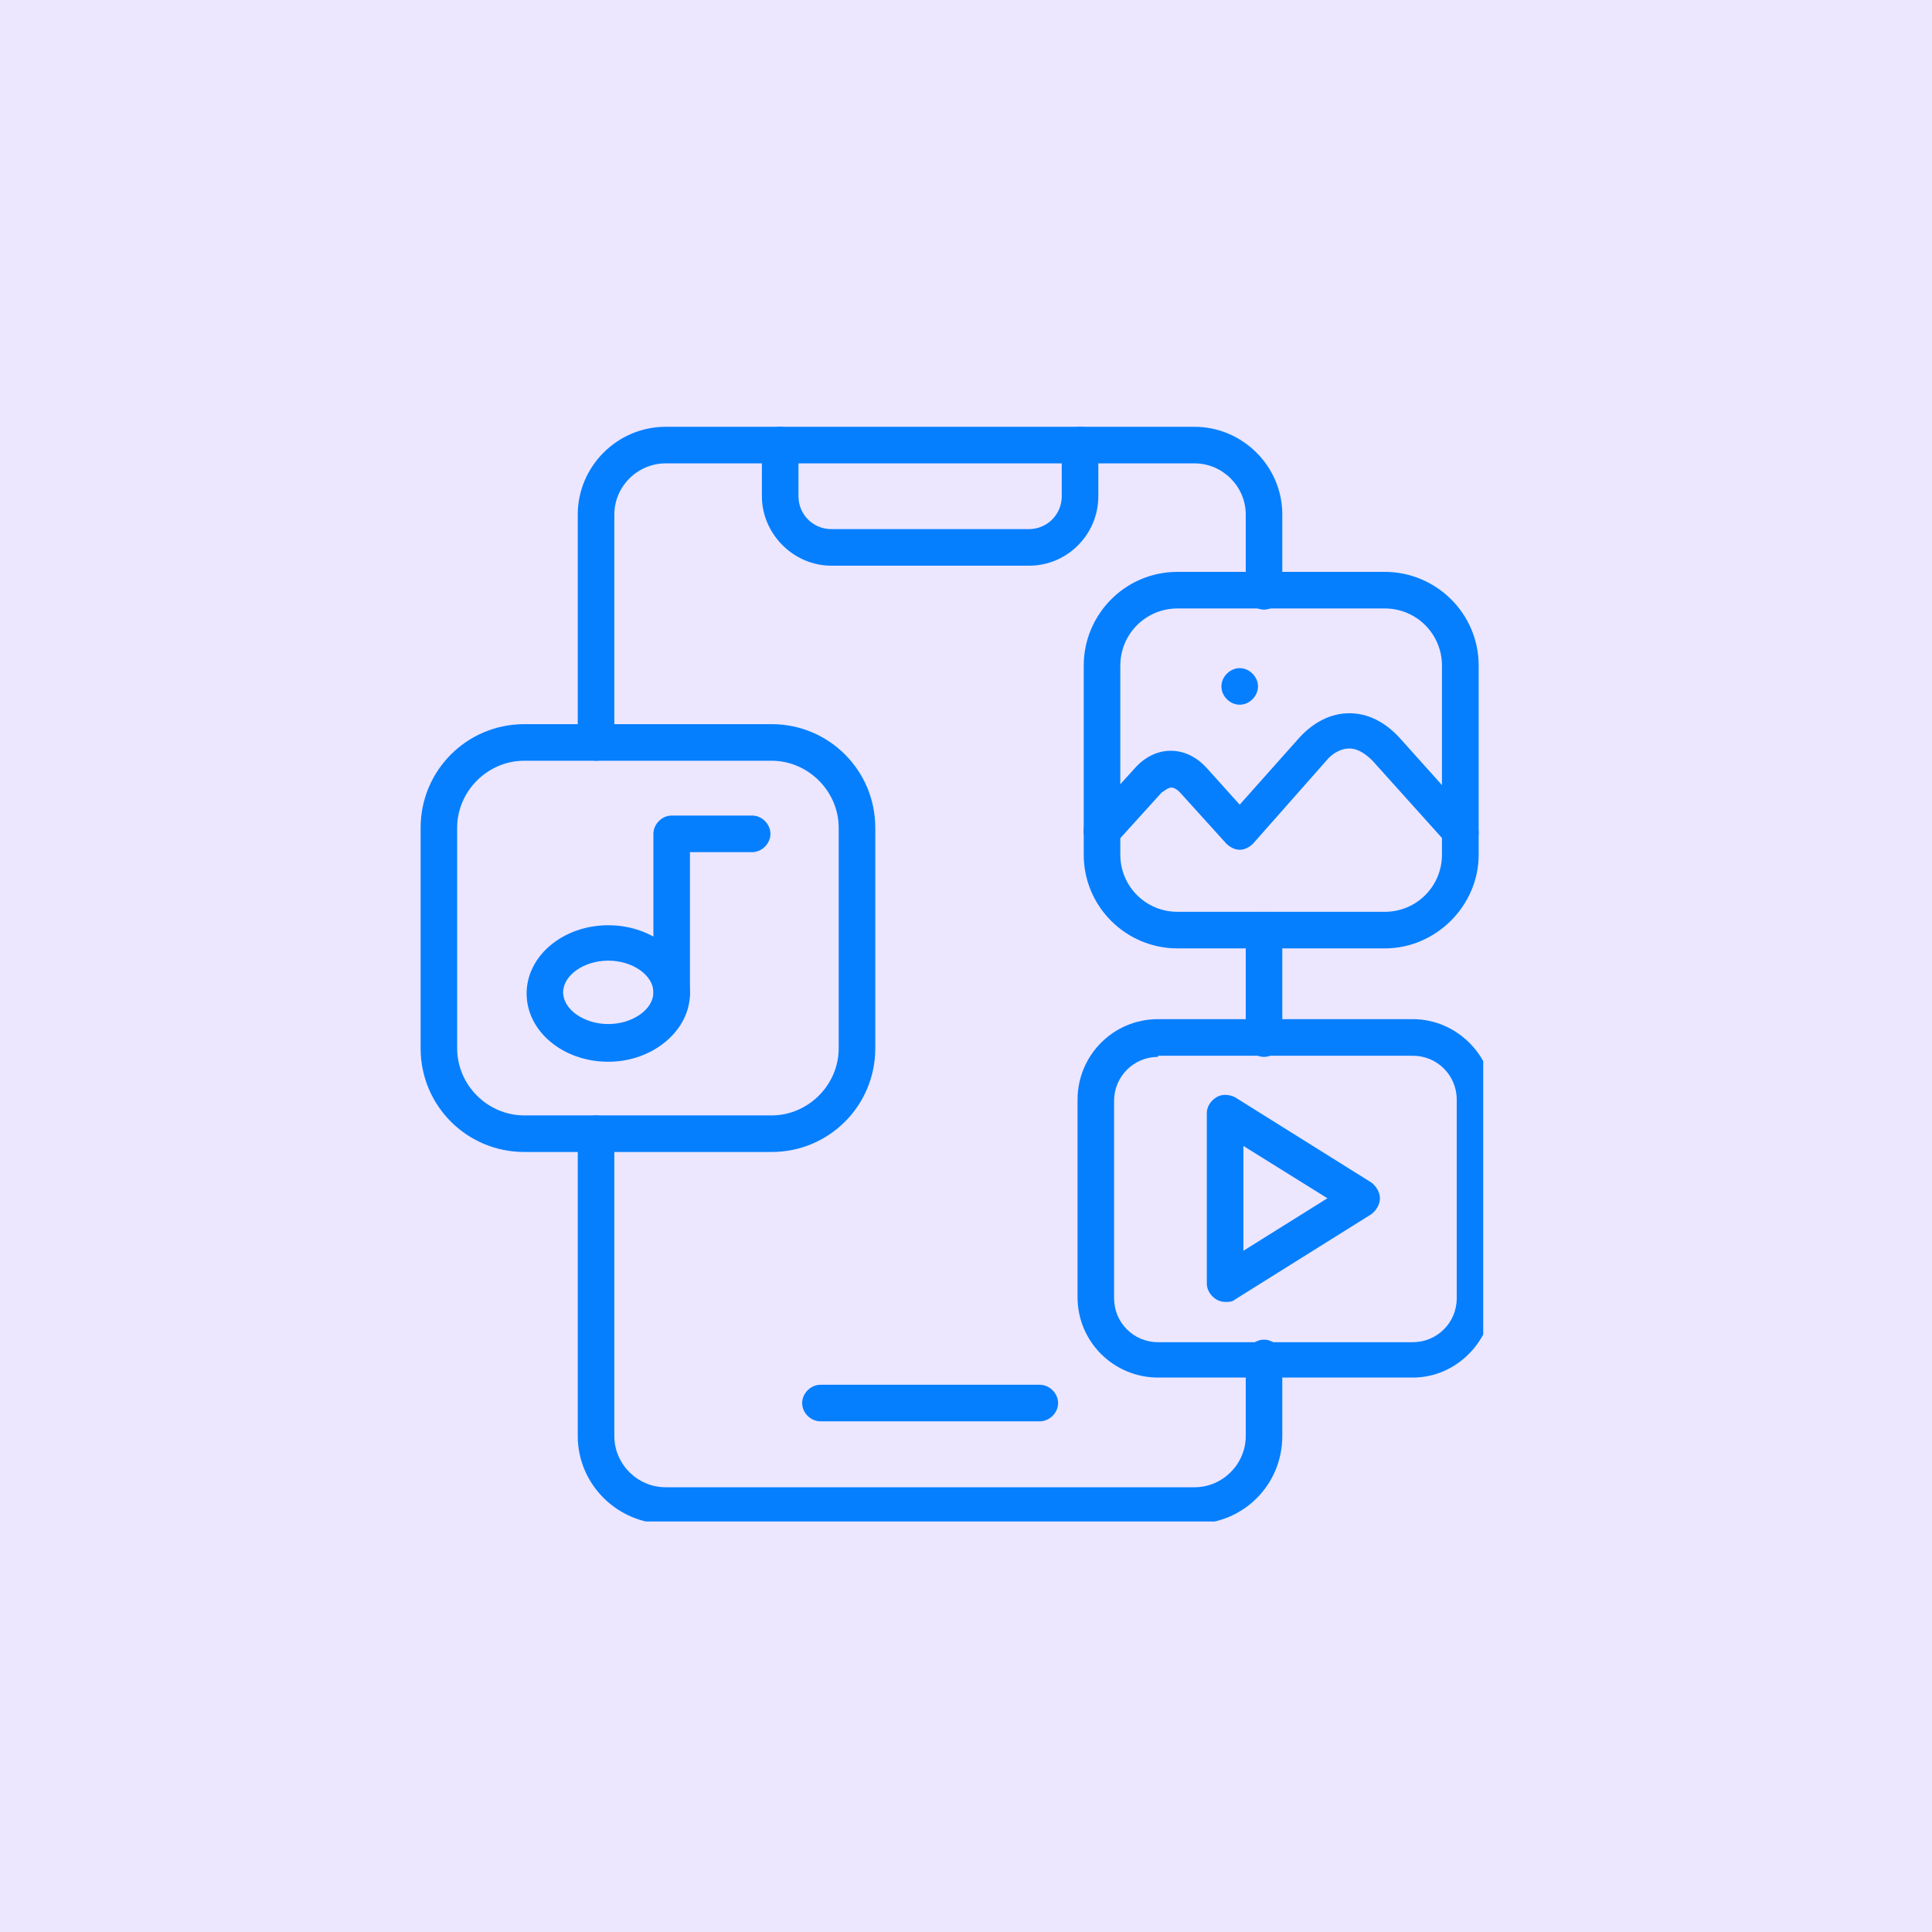 <svg xmlns="http://www.w3.org/2000/svg" xmlns:xlink="http://www.w3.org/1999/xlink" width="60" viewBox="0 0 45 45" height="60" preserveAspectRatio="xMidYMid meet"><defs><clipPath id="344e7a7233"><path d="M 17 9.938 L 26 9.938 L 26 14 L 17 14 Z M 17 9.938 " clip-rule="nonzero"></path></clipPath><clipPath id="f1a562cf23"><path d="M 25 13 L 34.547 13 L 34.547 23 L 25 23 Z M 25 13 " clip-rule="nonzero"></path></clipPath><clipPath id="ef253b26f4"><path d="M 25 16 L 34.547 16 L 34.547 20 L 25 20 Z M 25 16 " clip-rule="nonzero"></path></clipPath><clipPath id="afde97233f"><path d="M 9.797 16 L 21 16 L 21 27 L 9.797 27 Z M 9.797 16 " clip-rule="nonzero"></path></clipPath><clipPath id="b9468aa469"><path d="M 25 23 L 34.547 23 L 34.547 33 L 25 33 Z M 25 23 " clip-rule="nonzero"></path></clipPath><clipPath id="2aa388a6f9"><path d="M 13 9.938 L 30 9.938 L 30 35.438 L 13 35.438 Z M 13 9.938 " clip-rule="nonzero"></path></clipPath></defs><rect x="-4.5" width="54" fill="#ffffff" y="-4.5" height="54" fill-opacity="1"></rect><rect x="-4.5" width="54" fill="#ece6ff" y="-4.5" height="54" fill-opacity="1"></rect><path fill="#057ffe" d="M 24.219 33.105 L 19.109 33.105 C 18.883 33.105 18.684 32.91 18.684 32.68 C 18.684 32.453 18.883 32.254 19.109 32.254 L 24.219 32.254 C 24.445 32.254 24.645 32.453 24.645 32.68 C 24.645 32.91 24.445 33.105 24.219 33.105 Z M 24.219 33.105 " fill-opacity="1" fill-rule="nonzero"></path><g clip-path="url(#344e7a7233)"><path fill="#057ffe" d="M 23.965 13.176 L 19.363 13.176 C 18.484 13.176 17.746 12.438 17.746 11.559 L 17.746 10.367 C 17.746 10.137 17.945 9.941 18.172 9.941 C 18.398 9.941 18.598 10.137 18.598 10.367 L 18.598 11.559 C 18.598 11.984 18.938 12.324 19.363 12.324 L 23.965 12.324 C 24.391 12.324 24.73 11.984 24.73 11.559 L 24.73 10.367 C 24.73 10.137 24.93 9.941 25.156 9.941 C 25.383 9.941 25.582 10.137 25.582 10.367 L 25.582 11.559 C 25.582 12.438 24.871 13.176 23.965 13.176 Z M 23.965 13.176 " fill-opacity="1" fill-rule="nonzero"></path></g><path fill="#057ffe" d="M 28.535 30.324 C 28.449 30.324 28.391 30.297 28.336 30.27 C 28.195 30.184 28.109 30.039 28.109 29.898 L 28.109 25.926 C 28.109 25.781 28.195 25.641 28.336 25.555 C 28.477 25.469 28.648 25.5 28.762 25.555 L 31.941 27.543 C 32.055 27.629 32.141 27.77 32.141 27.91 C 32.141 28.055 32.055 28.195 31.941 28.281 L 28.762 30.27 C 28.703 30.324 28.621 30.324 28.535 30.324 Z M 28.961 26.691 L 28.961 29.133 L 30.918 27.91 Z M 28.961 26.691 " fill-opacity="1" fill-rule="nonzero"></path><g clip-path="url(#f1a562cf23)"><path fill="#057ffe" d="M 32.254 22.09 L 27.426 22.09 C 26.234 22.09 25.242 21.125 25.242 19.906 L 25.242 15.504 C 25.242 14.312 26.207 13.32 27.426 13.32 L 32.254 13.32 C 33.445 13.32 34.441 14.285 34.441 15.504 L 34.441 19.906 C 34.441 21.098 33.445 22.09 32.254 22.09 Z M 27.426 14.172 C 26.688 14.172 26.094 14.766 26.094 15.504 L 26.094 19.906 C 26.094 20.645 26.688 21.238 27.426 21.238 L 32.254 21.238 C 32.992 21.238 33.586 20.645 33.586 19.906 L 33.586 15.504 C 33.586 14.766 32.992 14.172 32.254 14.172 Z M 27.426 14.172 " fill-opacity="1" fill-rule="nonzero"></path></g><g clip-path="url(#ef253b26f4)"><path fill="#057ffe" d="M 34.012 19.793 C 33.898 19.793 33.785 19.734 33.703 19.648 L 31.969 17.719 C 31.855 17.605 31.656 17.434 31.43 17.434 C 31.203 17.434 31.004 17.578 30.891 17.719 L 29.188 19.648 C 29.102 19.734 28.988 19.793 28.875 19.793 C 28.762 19.793 28.648 19.734 28.562 19.648 L 27.484 18.457 C 27.457 18.43 27.371 18.344 27.285 18.344 C 27.199 18.344 27.113 18.43 27.059 18.457 L 25.98 19.648 C 25.809 19.82 25.555 19.848 25.383 19.68 C 25.211 19.508 25.184 19.254 25.355 19.082 L 26.434 17.891 C 26.914 17.352 27.625 17.352 28.109 17.891 L 28.875 18.742 L 30.266 17.18 C 30.605 16.812 31.004 16.613 31.43 16.613 C 31.855 16.613 32.254 16.812 32.594 17.18 L 34.324 19.109 C 34.496 19.281 34.469 19.566 34.297 19.707 C 34.211 19.734 34.098 19.793 34.012 19.793 Z M 34.012 19.793 " fill-opacity="1" fill-rule="nonzero"></path></g><path fill="#057ffe" d="M 28.875 16.414 C 28.648 16.414 28.449 16.215 28.449 15.988 C 28.449 15.762 28.648 15.562 28.875 15.562 C 29.102 15.562 29.301 15.762 29.301 15.988 C 29.301 16.215 29.102 16.414 28.875 16.414 Z M 28.875 16.414 " fill-opacity="1" fill-rule="nonzero"></path><path fill="#057ffe" d="M 14.168 24.73 C 13.117 24.73 12.266 24.023 12.266 23.141 C 12.266 22.262 13.117 21.551 14.168 21.551 C 15.219 21.551 16.07 22.262 16.07 23.141 C 16.07 23.992 15.219 24.73 14.168 24.73 Z M 14.168 22.375 C 13.602 22.375 13.117 22.715 13.117 23.113 C 13.117 23.512 13.602 23.852 14.168 23.852 C 14.734 23.852 15.219 23.512 15.219 23.113 C 15.219 22.715 14.734 22.375 14.168 22.375 Z M 14.168 22.375 " fill-opacity="1" fill-rule="nonzero"></path><path fill="#057ffe" d="M 15.645 23.539 C 15.418 23.539 15.219 23.34 15.219 23.113 L 15.219 19.422 C 15.219 19.195 15.418 18.996 15.645 18.996 L 17.52 18.996 C 17.746 18.996 17.945 19.195 17.945 19.422 C 17.945 19.648 17.746 19.848 17.52 19.848 L 16.07 19.848 L 16.07 23.141 C 16.07 23.367 15.871 23.539 15.645 23.539 Z M 15.645 23.539 " fill-opacity="1" fill-rule="nonzero"></path><g clip-path="url(#afde97233f)"><path fill="#057ffe" d="M 17.973 26.832 L 12.211 26.832 C 10.875 26.832 9.797 25.754 9.797 24.418 L 9.797 19.281 C 9.797 17.945 10.875 16.867 12.211 16.867 L 17.973 16.867 C 19.309 16.867 20.387 17.945 20.387 19.281 L 20.387 24.418 C 20.387 25.754 19.309 26.832 17.973 26.832 Z M 12.211 17.719 C 11.355 17.719 10.648 18.43 10.648 19.281 L 10.648 24.418 C 10.648 25.27 11.355 25.98 12.211 25.98 L 17.973 25.98 C 18.824 25.98 19.535 25.27 19.535 24.418 L 19.535 19.281 C 19.535 18.43 18.824 17.719 17.973 17.719 Z M 12.211 17.719 " fill-opacity="1" fill-rule="nonzero"></path></g><g clip-path="url(#b9468aa469)"><path fill="#057ffe" d="M 32.906 32.086 L 26.973 32.086 C 25.949 32.086 25.098 31.262 25.098 30.211 L 25.098 25.613 C 25.098 24.59 25.922 23.738 26.973 23.738 L 32.906 23.738 C 33.93 23.738 34.781 24.59 34.781 25.613 L 34.781 30.211 C 34.75 31.234 33.93 32.086 32.906 32.086 Z M 26.973 24.617 C 26.406 24.617 25.949 25.074 25.949 25.641 L 25.949 30.238 C 25.949 30.809 26.406 31.262 26.973 31.262 L 32.906 31.262 C 33.473 31.262 33.93 30.809 33.93 30.238 L 33.93 25.613 C 33.93 25.043 33.473 24.59 32.906 24.59 L 26.973 24.59 Z M 26.973 24.617 " fill-opacity="1" fill-rule="nonzero"></path></g><g clip-path="url(#2aa388a6f9)"><path fill="#057ffe" d="M 27.824 35.492 L 15.504 35.492 C 14.395 35.492 13.457 34.582 13.457 33.449 L 13.457 26.406 C 13.457 26.18 13.656 25.98 13.883 25.98 C 14.109 25.98 14.309 26.18 14.309 26.406 L 14.309 33.449 C 14.309 34.102 14.848 34.641 15.504 34.641 L 27.824 34.641 C 28.477 34.641 29.016 34.102 29.016 33.449 L 29.016 31.629 C 29.016 31.402 29.215 31.203 29.441 31.203 C 29.668 31.203 29.867 31.402 29.867 31.629 L 29.867 33.449 C 29.867 34.582 28.961 35.492 27.824 35.492 Z M 29.441 24.617 C 29.215 24.617 29.016 24.418 29.016 24.191 L 29.016 21.664 C 29.016 21.438 29.215 21.238 29.441 21.238 C 29.668 21.238 29.867 21.438 29.867 21.664 L 29.867 24.191 C 29.867 24.418 29.668 24.617 29.441 24.617 Z M 13.883 17.719 C 13.656 17.719 13.457 17.52 13.457 17.293 L 13.457 11.984 C 13.457 10.875 14.367 9.941 15.504 9.941 L 27.824 9.941 C 28.93 9.941 29.867 10.848 29.867 11.984 L 29.867 13.773 C 29.867 14 29.668 14.199 29.441 14.199 C 29.215 14.199 29.016 14 29.016 13.773 L 29.016 11.984 C 29.016 11.332 28.477 10.793 27.824 10.793 L 15.504 10.793 C 14.848 10.793 14.309 11.332 14.309 11.984 L 14.309 17.32 C 14.309 17.547 14.141 17.719 13.883 17.719 Z M 13.883 17.719 " fill-opacity="1" fill-rule="nonzero"></path></g></svg>